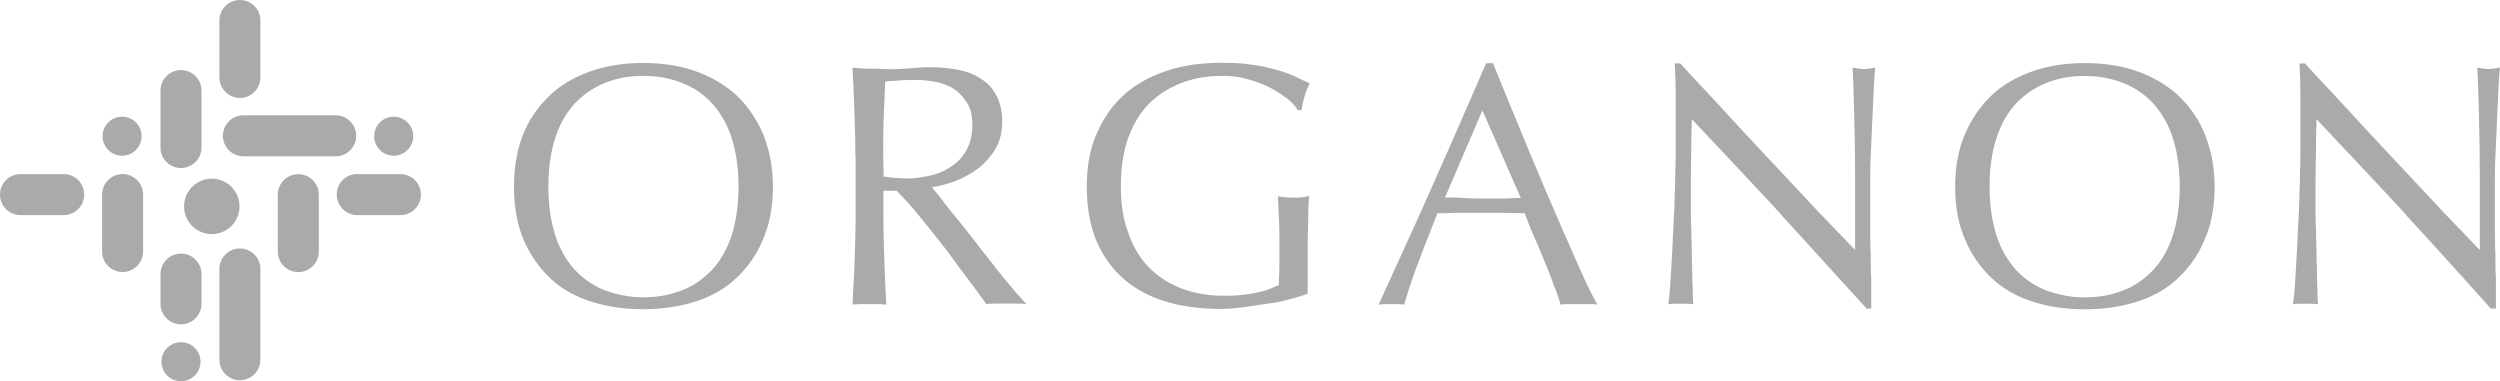<svg xmlns="http://www.w3.org/2000/svg" viewBox="0 0 250 38.13"><path fill="#aaa" d="M51.4 18.66c0-1.95.31-3.69.92-5.23.62-1.54 1.54-2.82 2.67-3.9s2.51-1.85 4.1-2.41c1.59-.56 3.33-.82 5.23-.82s3.64.26 5.23.82c1.59.56 2.97 1.38 4.1 2.41 1.13 1.08 2 2.36 2.67 3.9.62 1.54.97 3.28.97 5.23s-.31 3.69-.97 5.23c-.62 1.54-1.54 2.82-2.67 3.9s-2.51 1.85-4.1 2.36-3.33.77-5.23.77-3.64-.26-5.23-.77-2.97-1.28-4.1-2.36-2-2.36-2.67-3.9c-.62-1.54-.92-3.28-.92-5.23Zm22.45 0c0-1.9-.26-3.59-.72-4.97s-1.18-2.56-2-3.43c-.87-.92-1.9-1.59-3.02-2-1.18-.46-2.41-.67-3.79-.67s-2.56.21-3.74.67c-1.18.46-2.15 1.13-3.02 2-.87.92-1.54 2.05-2 3.43s-.72 3.02-.72 4.97.26 3.59.72 4.97 1.18 2.56 2 3.43 1.9 1.59 3.02 2 2.41.67 3.74.67 2.61-.21 3.79-.67c1.18-.41 2.15-1.13 3.02-2 .87-.92 1.54-2.05 2-3.43s.72-3.08.72-4.97Zm11.69-2.97c0-1.54-.05-3.02-.1-4.46s-.1-2.97-.2-4.46c.67.05 1.33.1 1.95.1s1.28.05 1.95.05 1.33-.05 1.95-.1 1.28-.1 1.95-.1c.97 0 1.9.1 2.77.26s1.64.46 2.31.92c.67.41 1.18.97 1.54 1.69s.56 1.54.56 2.56c0 1.13-.26 2.05-.72 2.82-.51.77-1.08 1.44-1.79 1.95s-1.49.92-2.31 1.23c-.82.31-1.54.46-2.2.56.26.36.67.82 1.13 1.44s1.03 1.28 1.64 2.05 1.23 1.54 1.85 2.36 1.28 1.59 1.85 2.36c.62.77 1.18 1.44 1.69 2.05s.97 1.08 1.28 1.44c-.36-.05-.72-.05-1.03-.05h-2c-.31 0-.67 0-.97.05-.36-.46-.87-1.23-1.59-2.15-.72-.97-1.49-2-2.31-3.13-.87-1.13-1.74-2.2-2.61-3.28a34.8 34.8 0 0 0-2.46-2.77h-1.33v2.51c0 1.54.05 3.02.1 4.51s.1 2.92.2 4.36c-.51-.05-1.08-.05-1.69-.05s-1.18 0-1.69.05c.05-1.44.15-2.87.2-4.36s.1-2.97.1-4.51V15.7Zm2.82 1.95c.31.05.67.1 1.08.15.36 0 .82.05 1.28.05.72 0 1.44-.1 2.2-.26s1.49-.46 2.1-.87c.67-.41 1.18-.92 1.59-1.64s.62-1.54.62-2.56c0-.92-.15-1.64-.51-2.2s-.77-1.03-1.28-1.38-1.13-.56-1.74-.72c-.62-.1-1.23-.21-1.85-.21-.82 0-1.49 0-2 .05s-.97.05-1.33.1c-.05 1.28-.1 2.51-.15 3.74s-.05 2.51-.05 3.74l.05 2Zm40.18-7.89c-.51-.41-1.08-.77-1.74-1.08-.62-.31-1.33-.56-2.1-.77s-1.59-.31-2.46-.31c-1.44 0-2.77.21-4 .67s-2.31 1.13-3.23 2c-.92.92-1.64 2.05-2.15 3.43s-.77 3.02-.77 4.97c0 1.69.2 3.18.72 4.56.46 1.38 1.13 2.51 2 3.43s1.95 1.64 3.23 2.15 2.72.77 4.31.77c.46 0 .97 0 1.54-.05.51-.05 1.03-.1 1.54-.21s.97-.21 1.38-.36.77-.31 1.08-.46c0-.67.05-1.38.05-2.05v-2.1c0-.82 0-1.59-.05-2.41s-.05-1.59-.1-2.31c.56.1 1.13.15 1.64.15.26 0 .51 0 .77-.05.26 0 .51-.05.72-.15-.05.51-.1 1.38-.1 2.51-.05 1.13-.05 2.67-.05 4.51v2.77c-.46.21-1.08.36-1.79.56s-1.49.36-2.31.46-1.64.26-2.46.36-1.54.15-2.2.15c-2.05 0-3.9-.26-5.54-.77s-3.02-1.28-4.2-2.31c-1.13-1.03-2.05-2.31-2.67-3.84s-.92-3.33-.92-5.33.31-3.69.97-5.23 1.54-2.82 2.72-3.9 2.61-1.85 4.25-2.41c1.64-.56 3.54-.82 5.54-.82 1.18 0 2.2.05 3.13.21.92.1 1.69.31 2.41.51s1.33.41 1.85.67.97.46 1.44.67c-.2.31-.36.72-.51 1.23s-.26.97-.31 1.44h-.41c-.26-.46-.67-.87-1.18-1.28Zm31.21 20.71c-.31-.05-.62-.05-.92-.05h-1.85c-.31 0-.62 0-.92.05-.15-.51-.36-1.18-.67-1.9-.26-.77-.56-1.54-.92-2.36-.31-.82-.67-1.64-1.03-2.46s-.67-1.64-.97-2.41c-.72 0-1.49-.05-2.26-.05h-4.36c-.72 0-1.38.05-2.1.05-.72 1.79-1.38 3.49-2 5.13s-1.03 2.97-1.33 4c-.41-.05-.82-.05-1.28-.05s-.87 0-1.28.05c1.85-4.05 3.69-8.05 5.43-11.99 1.79-4 3.54-8.05 5.33-12.15h.67c.56 1.33 1.13 2.77 1.79 4.36s1.28 3.13 1.95 4.72c.67 1.59 1.33 3.18 2 4.72s1.28 3.02 1.9 4.36c.56 1.33 1.13 2.56 1.59 3.59.51 1.08.92 1.85 1.23 2.41Zm-15.27-10.71c.62 0 1.23 0 1.85.05s1.28.05 1.85.05h1.95c.67 0 1.28-.05 1.95-.05l-3.84-8.76-3.74 8.71Zm33.67 1.74c-2.97-3.23-6-6.41-8.97-9.58 0 .67-.05 1.49-.05 2.56s-.05 2.56-.05 4.41v1.79c0 .72 0 1.44.05 2.26 0 .77.05 1.59.05 2.41s.05 1.54.05 2.26c0 .67.05 1.28.05 1.79s.05.87.05 1.03c-.36-.05-.77-.05-1.23-.05s-.87 0-1.28.05c.05-.26.1-.67.15-1.28.05-.62.1-1.38.15-2.2s.1-1.79.15-2.82c.05-1.03.1-2.05.15-3.02.05-1.03.05-2 .1-2.97 0-.97.05-1.85.05-2.56V9.88c0-1.59-.05-2.77-.1-3.54h.56c1.38 1.54 2.92 3.13 4.51 4.87s3.18 3.43 4.77 5.13 3.08 3.28 4.51 4.82c1.44 1.49 2.67 2.77 3.69 3.84v-4.72c0-2.41 0-4.77-.05-7.07s-.1-4.46-.2-6.46c.46.1.87.15 1.18.15.26 0 .67-.05 1.08-.15-.05.51-.1 1.28-.15 2.26-.05 1.03-.1 2.1-.15 3.23l-.15 3.38c-.05 1.13-.05 2-.05 2.67v4.51c0 .87 0 1.69.05 2.56 0 .87 0 1.69.05 2.41v3.08h-.46c-2.72-2.97-5.54-6.1-8.51-9.33Zm17.37-2.82c0-1.95.31-3.69.97-5.23s1.54-2.82 2.67-3.9 2.51-1.85 4.1-2.41c1.59-.56 3.33-.82 5.23-.82s3.64.26 5.23.82 2.97 1.38 4.1 2.41c1.13 1.08 2.05 2.36 2.67 3.9s.97 3.28.97 5.23-.31 3.69-.97 5.23c-.62 1.54-1.54 2.82-2.67 3.9s-2.51 1.85-4.1 2.36-3.33.77-5.23.77-3.64-.26-5.23-.77-2.97-1.28-4.1-2.36-2.05-2.36-2.67-3.9c-.67-1.54-.97-3.28-.97-5.23Zm22.45 0c0-1.9-.26-3.59-.72-4.97s-1.18-2.56-2-3.43-1.9-1.59-3.02-2c-1.18-.46-2.41-.67-3.79-.67s-2.56.21-3.74.67c-1.18.46-2.15 1.13-3.02 2-.87.92-1.54 2.05-2 3.43s-.72 3.02-.72 4.97.26 3.59.72 4.97 1.18 2.56 2 3.43 1.9 1.59 3.02 2c1.18.41 2.41.67 3.74.67s2.61-.21 3.79-.67c1.18-.41 2.15-1.13 3.02-2 .87-.92 1.54-2.05 2-3.43s.72-3.08.72-4.97Zm22.65 2.82c-2.97-3.23-6-6.41-8.97-9.58 0 .67-.05 1.49-.05 2.56s-.05 2.56-.05 4.41v1.79c0 .72 0 1.44.05 2.26 0 .77.05 1.59.05 2.41s.05 1.54.05 2.26c0 .67.05 1.28.05 1.79s.05.87.05 1.03c-.36-.05-.77-.05-1.23-.05s-.87 0-1.28.05c.05-.26.1-.67.15-1.28.05-.62.1-1.38.15-2.2s.1-1.79.15-2.82c.05-1.03.1-2.05.15-3.02.05-1.03.05-2 .1-2.97 0-.97.05-1.85.05-2.56V9.88c0-1.59-.05-2.77-.1-3.54h.56c1.38 1.54 2.92 3.13 4.51 4.87s3.18 3.43 4.77 5.13 3.08 3.28 4.51 4.82c1.44 1.49 2.67 2.77 3.69 3.84v-4.72c0-2.41 0-4.77-.05-7.07s-.1-4.46-.2-6.46c.46.1.87.15 1.18.15.26 0 .67-.05 1.08-.15-.05.51-.1 1.28-.15 2.26-.05 1.03-.1 2.1-.15 3.23l-.15 3.38c-.05 1.13-.05 2-.05 2.67v4.51c0 .87 0 1.69.05 2.56 0 .87 0 1.69.05 2.41v3.08h-.51c-2.67-2.97-5.48-6.1-8.46-9.33ZM33.57 15.63h-9.23c-1.13 0-2.05-.92-2.05-2.05s.92-2.05 2.05-2.05h9.23c1.13 0 2.05.92 2.05 2.05s-.92 2.05-2.05 2.05Zm-5.79 9.53v-5.69c0-1.13.92-2.05 2.05-2.05s2.05.92 2.05 2.05v5.69c0 1.13-.92 2.05-2.05 2.05s-2.05-.92-2.05-2.05ZM21.94 7.73V2.05c0-1.13.92-2.05 2.05-2.05s2.05.92 2.05 2.05v5.69c0 1.13-.92 2.05-2.05 2.05s-2.05-.92-2.05-2.05Zm0 28.24V26.9c0-1.13.92-2.05 2.05-2.05s2.05.92 2.05 2.05v9.07c0 1.13-.92 2.05-2.05 2.05s-2.05-.92-2.05-2.05ZM16.05 14.8V9.06c0-1.13.92-2.05 2.05-2.05s2.05.92 2.05 2.05v5.69c0 1.13-.92 2.05-2.05 2.05s-2.05-.92-2.05-2Zm0 15.58v-2.97c0-1.13.92-2.05 2.05-2.05s2.05.92 2.05 2.05v2.97c0 1.13-.92 2.05-2.05 2.05s-2.05-.92-2.05-2.05Zm19.68-12.97h4.31c1.13 0 2.05.92 2.05 2.05s-.92 2.05-2.05 2.05h-4.31c-1.13 0-2.05-.92-2.05-2.05s.87-2.05 2.05-2.05Zm-33.67 0h4.31c1.13 0 2.05.92 2.05 2.05s-.92 2.05-2.05 2.05H2.05C.92 21.51 0 20.59 0 19.46s.92-2.05 2.05-2.05Zm8.15 7.74v-5.69c0-1.13.92-2.05 2.05-2.05s2.05.92 2.05 2.05v5.69c0 1.13-.92 2.05-2.05 2.05s-2.05-.92-2.05-2.05Zm10.97-7.28a2.77 2.77 0 1 1 0 5.54 2.77 2.77 0 0 1 0-5.54Zm18.19-6.2c1.08 0 1.95.87 1.95 1.95s-.87 1.95-1.95 1.95-1.95-.87-1.95-1.95.87-1.95 1.95-1.95ZM18.1 34.22c1.08 0 1.95.87 1.95 1.95s-.87 1.95-1.95 1.95-1.95-.87-1.95-1.95.87-1.95 1.95-1.95Zm-5.89-22.55c1.08 0 1.95.87 1.95 1.95s-.87 1.95-1.95 1.95-1.95-.87-1.95-1.95.87-1.95 1.95-1.95Z"/></svg>
